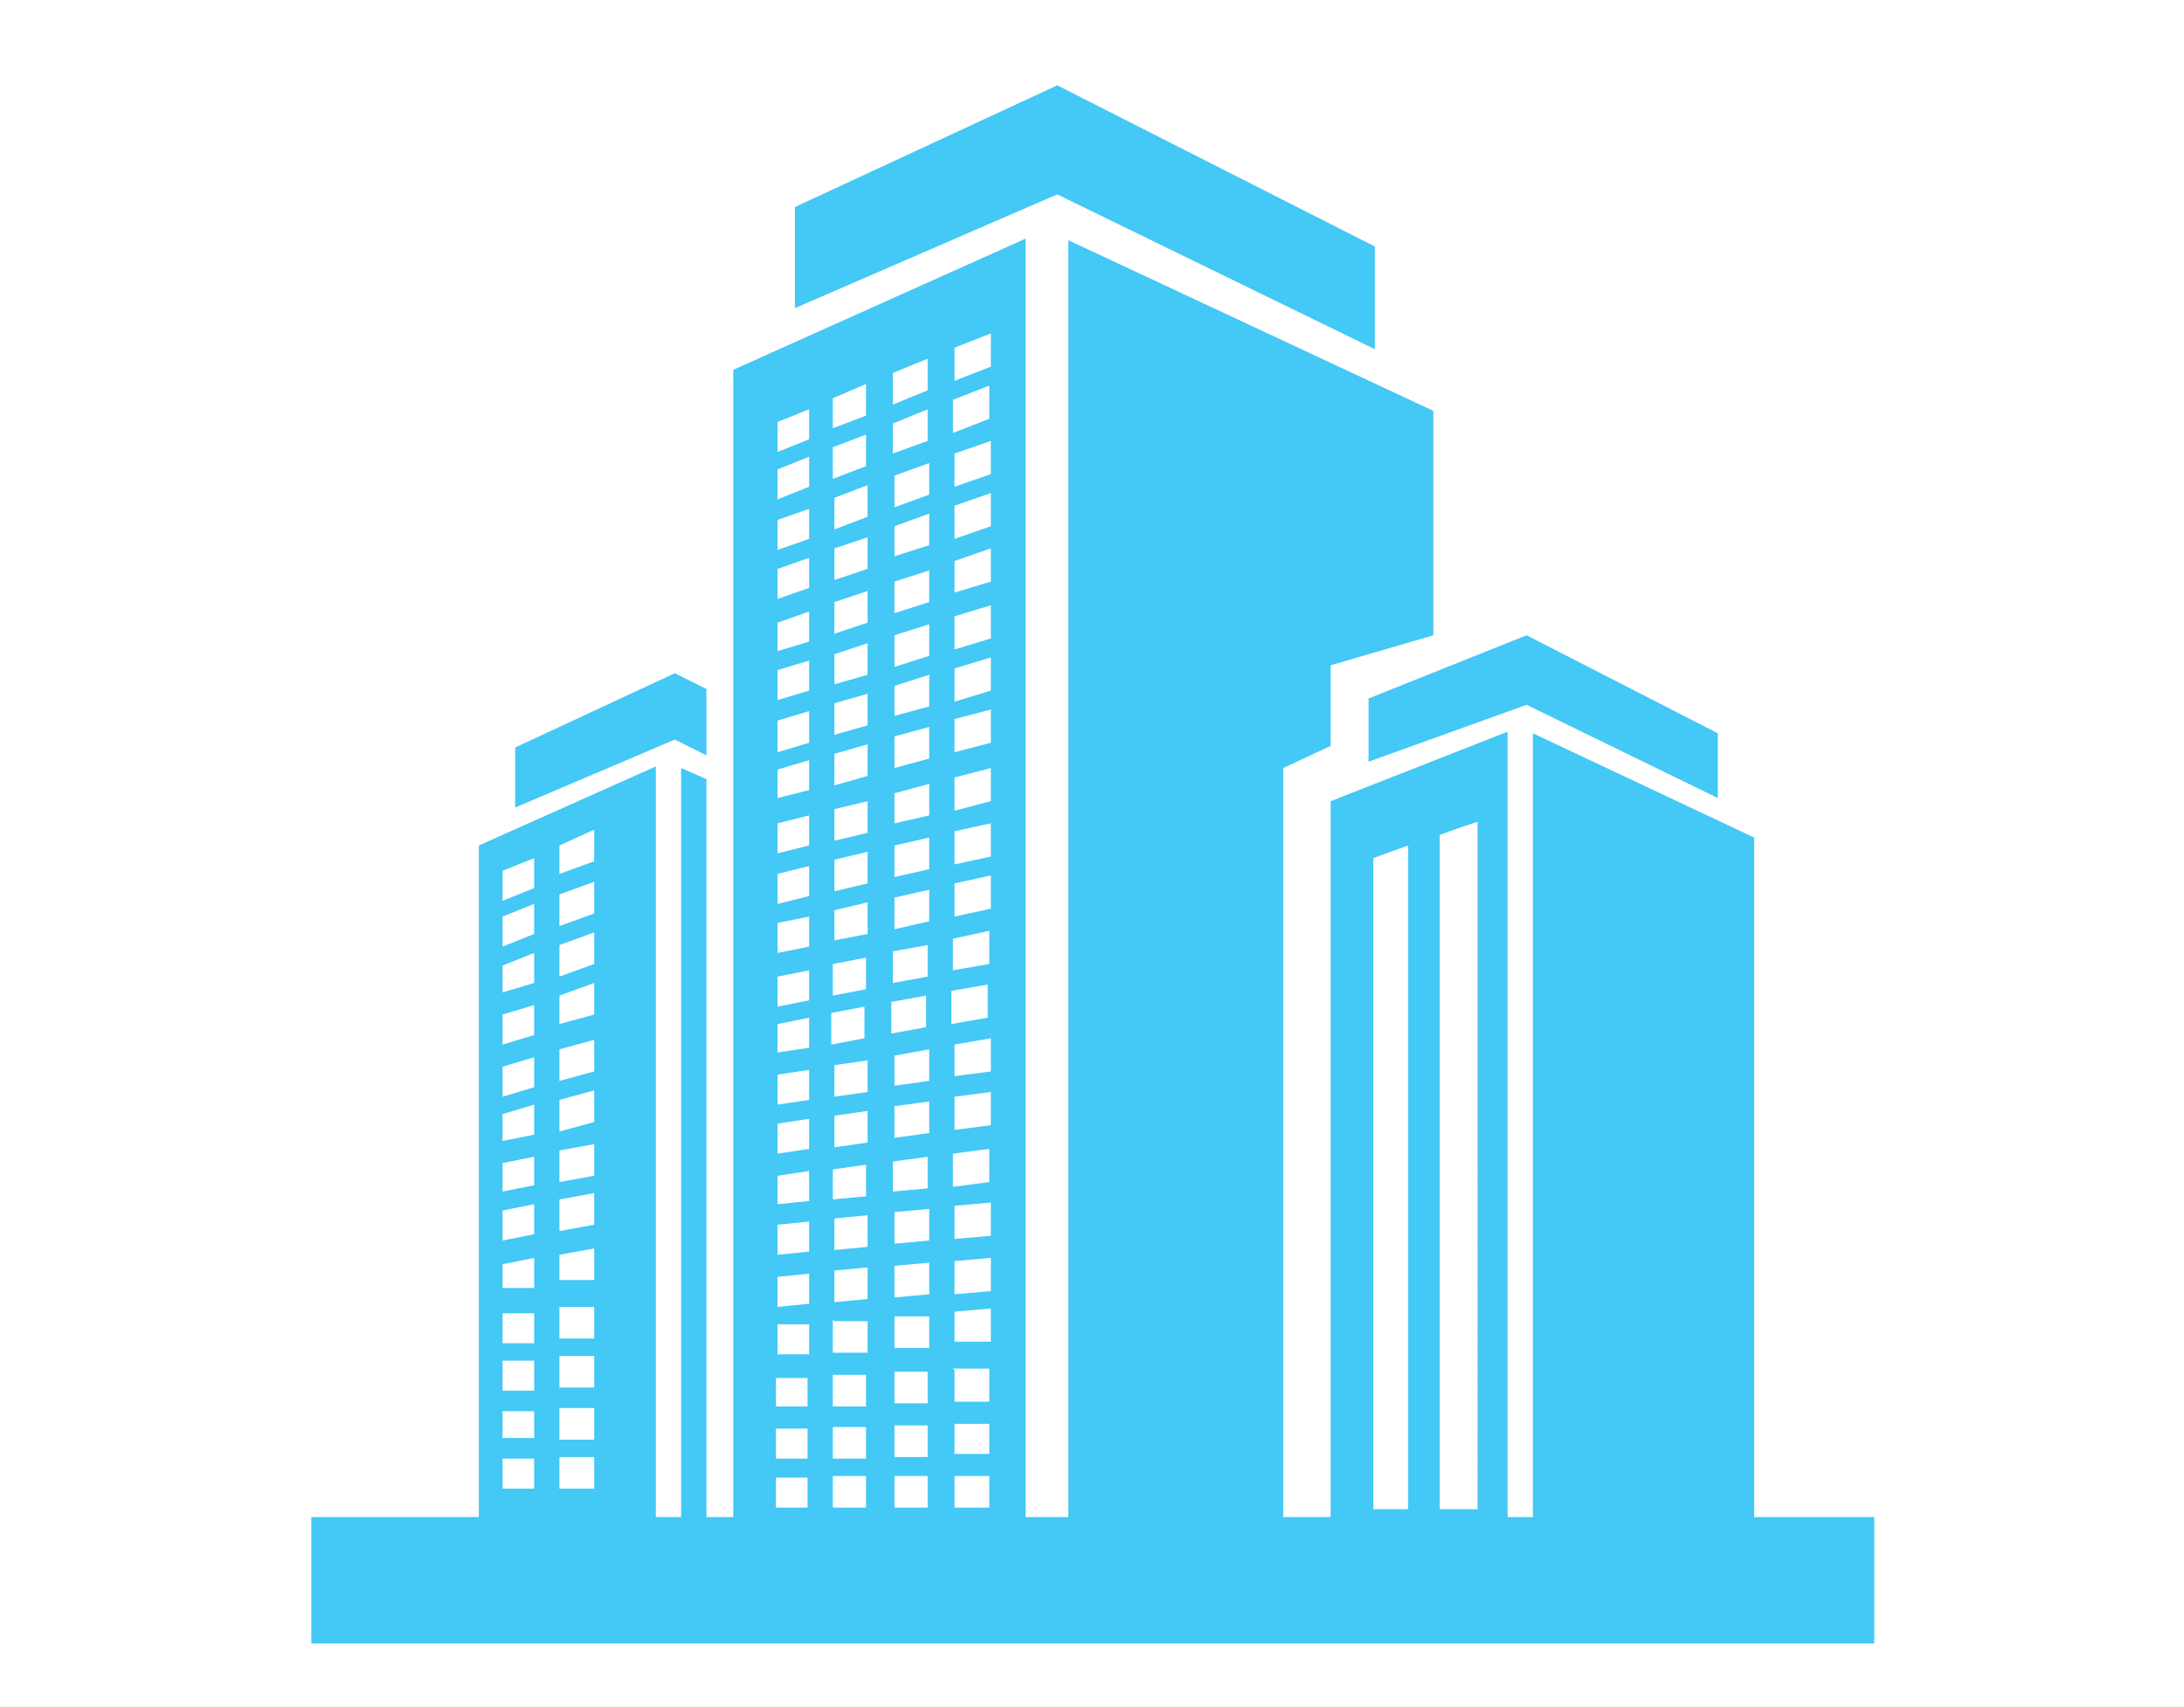 <svg id="Layer_2" data-name="Layer 2" xmlns="http://www.w3.org/2000/svg" viewBox="0 0 138.2 108"><title>table-icons</title><path d="M32.6,51.1V47.3l10.1-4.7,2,1v4.2l-2-1ZM50.3,19.5V13.1L66.9,5.4,87,15.6v6.5L66.9,12.3ZM86.6,48.2v-4l10-4,12.1,6.2v4.1L96.6,44.6Zm4.6,4.6,1.1-.4,1.2-.4V95.5H91.1V52.8ZM35.4,92.2h2.2v2H35.4V92.2Zm-3.6.1h2v1.9h-2V92.3Zm3.6-38.8,1.1-.5,1.1-.5v2l-1.1.4-1.1.4V53.5Zm0,3.1,1.1-.4,1.1-.4v2l-1.1.4-1.1.4V56.6ZM31.8,58l1-.4,1-.4v1.9l-1,.4-1,.4V58Zm3.6,1.8,1.1-.4,1.1-.4v2l-1.1.4-1.1.4V59.8Zm-3.6,1.3,1-.4,1-.4v1.9l-1,.3-1,.3V61.1ZM35.4,63l1.1-.4,1.1-.4v2l-1.1.3-1.1.3V63Zm-3.6,1.2,1-.3,1-.3v1.9l-1,.3-1,.3V64.2Zm3.6,2.2,1.1-.3,1.1-.3v2l-1.1.3-1.1.3V66.4Zm-3.6,1.1,1-.3,1-.3v1.9l-1,.3-1,.3V67.4Zm3.6,2.1,1.1-.3,1.1-.3v2l-1.1.3-1.1.3V69.5Zm-3.6.9,1-.3,1-.3v1.9l-1,.2-1,.2V70.4Zm3.6,2.3,1.1-.2,1.1-.2v2l-1.1.2-1.1.2V72.7Zm-3.6.8,1-.2,1-.2V75l-1,.2-1,.2V73.5Zm3.6,2.3,1.1-.2,1.1-.2v2l-1.1.2-1.1.2V75.9Zm-3.6.7,1-.2,1-.2v1.9l-1,.2-1,.2V76.5Zm3.6,2.8,1.1-.2,1.1-.2v2H35.4V79.3Zm-3.6.6,1-.2,1-.2v1.9h-2V79.9Zm3.6,2.7h2.2v2H35.4V82.5Zm-3.6.4h2v1.9h-2V83Zm3.6,2.7h2.2v2H35.4V85.7Zm-3.6.3h2v1.9h-2V86Zm0-31,1-.4,1-.4v1.9l-1,.4-1,.4V55Zm0,34.2h2V91h-2V89.2Zm3.6-.2h2.2v2H35.4V89.1ZM52.7,61l2.1-.4v2l-2.1.4V61Zm3.8-.8,2.2-.4v2l-2.2.4v-2Zm3.8-.8,2.3-.5v2.1l-2.3.4v-2Zm-7.7,4.7,2.1-.4v2l-2.1.4V64.2Zm3.8-.7,2.2-.4v2l-2.2.4v-2Zm3.8-.7,2.3-.4v2.1l-2.3.4v-2ZM49.2,64.8l2-.4v1.9l-2,.3V64.8Zm3.6,2.6,2.1-.3v2l-2.1.3v-2Zm3.8-.6,2.2-.4v2l-2.2.3c0-.7,0-1.3,0-2m3.8-.6,2.3-.4v2.1l-2.3.3v-2ZM49.2,68l2-.3v1.9l-2,.3V68Zm3.6,2.6,2.1-.3v2l-2.1.3V70.6Zm3.8-.6,2.2-.3v2l-2.2.3V70Zm3.8-.6,2.3-.3v2.1l-2.3.3v-2ZM49.2,71.1l2-.3v1.9l-2,.3V71.1ZM52.7,74l2.1-.3v2l-2.1.2V74Zm3.8-.5,2.2-.3v2l-2.2.2v-2Zm3.8-.5,2.3-.3v2.1l-2.3.3V73ZM49.2,74.4l2-.3v1.9l-2,.2V74.4Zm3.6,2.7,2.1-.2v2l-2.1.2V77.1Zm3.8-.4,2.2-.2v2l-2.2.2v-2Zm3.8-.4,2.3-.2v2.1l-2.3.2v-2ZM49.2,77.5l2-.2v1.9l-2,.2V77.5Zm3.6,2.9,2.1-.2v2l-2.1.2V80.4Zm3.8-.3,2.2-.2v2l-2.2.2V80Zm3.8-.3,2.3-.2v2.1l-2.3.2v-2Zm-11.2,1,2-.2v1.9l-2,.2V80.7Zm3.6,2.8h2.1v2H52.7V83.5Zm3.8-.3h2.2v2H56.6v-2Zm3.8-.3,2.3-.2v2.1H60.4V83Zm-11.2.8h2v1.9h-2V83.8ZM52.7,87h2.1v2H52.7V87Zm3.8-.2h2.2v2H56.6v-2Zm3.8-.2h2.3v2.1H60.4v-2Zm-11.2.6h2V89h-2V87.2Zm3.6,3.1h2.1v2H52.7v-2Zm3.8-.1h2.2v2H56.6v-2Zm3.8-.1h2.3V92H60.4V90Zm-11.2.3h2v1.9h-2V90.3Zm3.6,3h2.1v2H52.7V93.4Zm3.8,0h2.2v2H56.6v-2Zm3.8,0h2.3v2H60.4v-2Zm-11.2.1h2v1.9h-2V93.4Zm3.6-68.3,2.1-.9v2l-2.1.8v-2Zm3.8-1.6,2.2-.9v2l-2.2.9v-2ZM60.4,22l2.3-.9v2.1l-2.3.9V22Zm-7.7,6.3,2.1-.8v2l-2.1.8v-2Zm3.8-1.5,2.2-.9v2l-2.2.8v-2Zm3.8-1.5,2.3-.9v2.1l-2.3.9v-2ZM49.2,29.7l2-.8v1.9l-2,.8V29.7Zm3.6,1.8,2.1-.8v2l-2.1.8v-2Zm3.8-1.4,2.2-.8v2l-2.2.8v-2Zm3.8-1.4,2.3-.8v2.1l-2.3.8v-2ZM49.2,32.9l2-.7v1.9l-2,.7V32.9Zm3.6,1.8,2.1-.7v2l-2.1.7V34.7Zm3.8-1.4,2.2-.8v2l-2.2.7v-2ZM60.4,32l2.3-.8v2.1l-2.3.8V32ZM49.2,36l2-.7v1.9l-2,.7V36Zm3.6,2.1,2.1-.7v2l-2.1.7V38.2Zm3.8-1.3,2.2-.7v2l-2.2.7v-2Zm3.8-1.3,2.3-.8v2.1l-2.3.7v-2ZM49.2,39.4l2-.7v1.9l-2,.6V39.4Zm3.6,2,2.1-.7v2l-2.1.6V41.3Zm3.8-1.2,2.2-.7v2l-2.2.7v-2Zm3.8-1.2,2.3-.7v2.1l-2.3.7v-2ZM49.2,42.4l2-.6v1.9l-2,.6V42.4Zm3.6,2.1,2.1-.6v2l-2.1.6v-2Zm3.8-1.1,2.2-.7v2l-2.2.6v-2Zm3.8-1.1,2.3-.7v2.1l-2.3.7v-2ZM49.2,45.6l2-.6V47l-2,.6V45.6Zm3.6,2.1,2.1-.6v2l-2.1.6V47.7Zm3.8-1.1,2.2-.6v2l-2.2.6v-2Zm3.8-1.1,2.3-.6V47l-2.3.6v-2ZM49.2,48.7l2-.6v1.9l-2,.5V48.7Zm3.6,2.5,2.1-.5v2l-2.1.5v-2Zm3.8-1,2.2-.6v2l-2.2.5v-2Zm3.8-1,2.3-.6v2.1l-2.3.6v-2ZM49.2,52.1l2-.5v1.9l-2,.5V52.1Zm3.6,2.3,2.1-.5v2l-2.1.5v-2Zm3.8-.9,2.2-.5v2l-2.2.5v-2Zm3.8-.9,2.3-.5v2.1l-2.3.5v-2ZM49.2,55.3l2-.5v1.9l-2,.5V55.3Zm3.6,2.3,2.1-.5v2l-2.1.4V57.6Zm3.8-.8,2.2-.5v2l-2.2.5v-2Zm3.8-.9,2.3-.5v2.1l-2.3.5v-2ZM49.2,58.4l2-.4v1.9l-2,.4V58.4Zm0-31.7,2-.8v1.9l-2,.8V26.6Zm0,35.1,2-.4v1.9l-2,.4V61.7Zm37.7-7.5,1.1-.4,1.1-.4v42H86.9V54.3ZM41.5,96V48.5l-11.2,5V96H19.7v8h98.9V96H111V53L97,46.4V96H95.4V46.3L84.2,50.7V96h-3V48.6l3-1.4V42.1l6.5-1.9V26L67.6,15.2V96H64.9V15.1L46.4,23.4V96H44.7V49.3l-1.6-.7V96H41.5Z" style="fill:#44c8f5"/></svg>